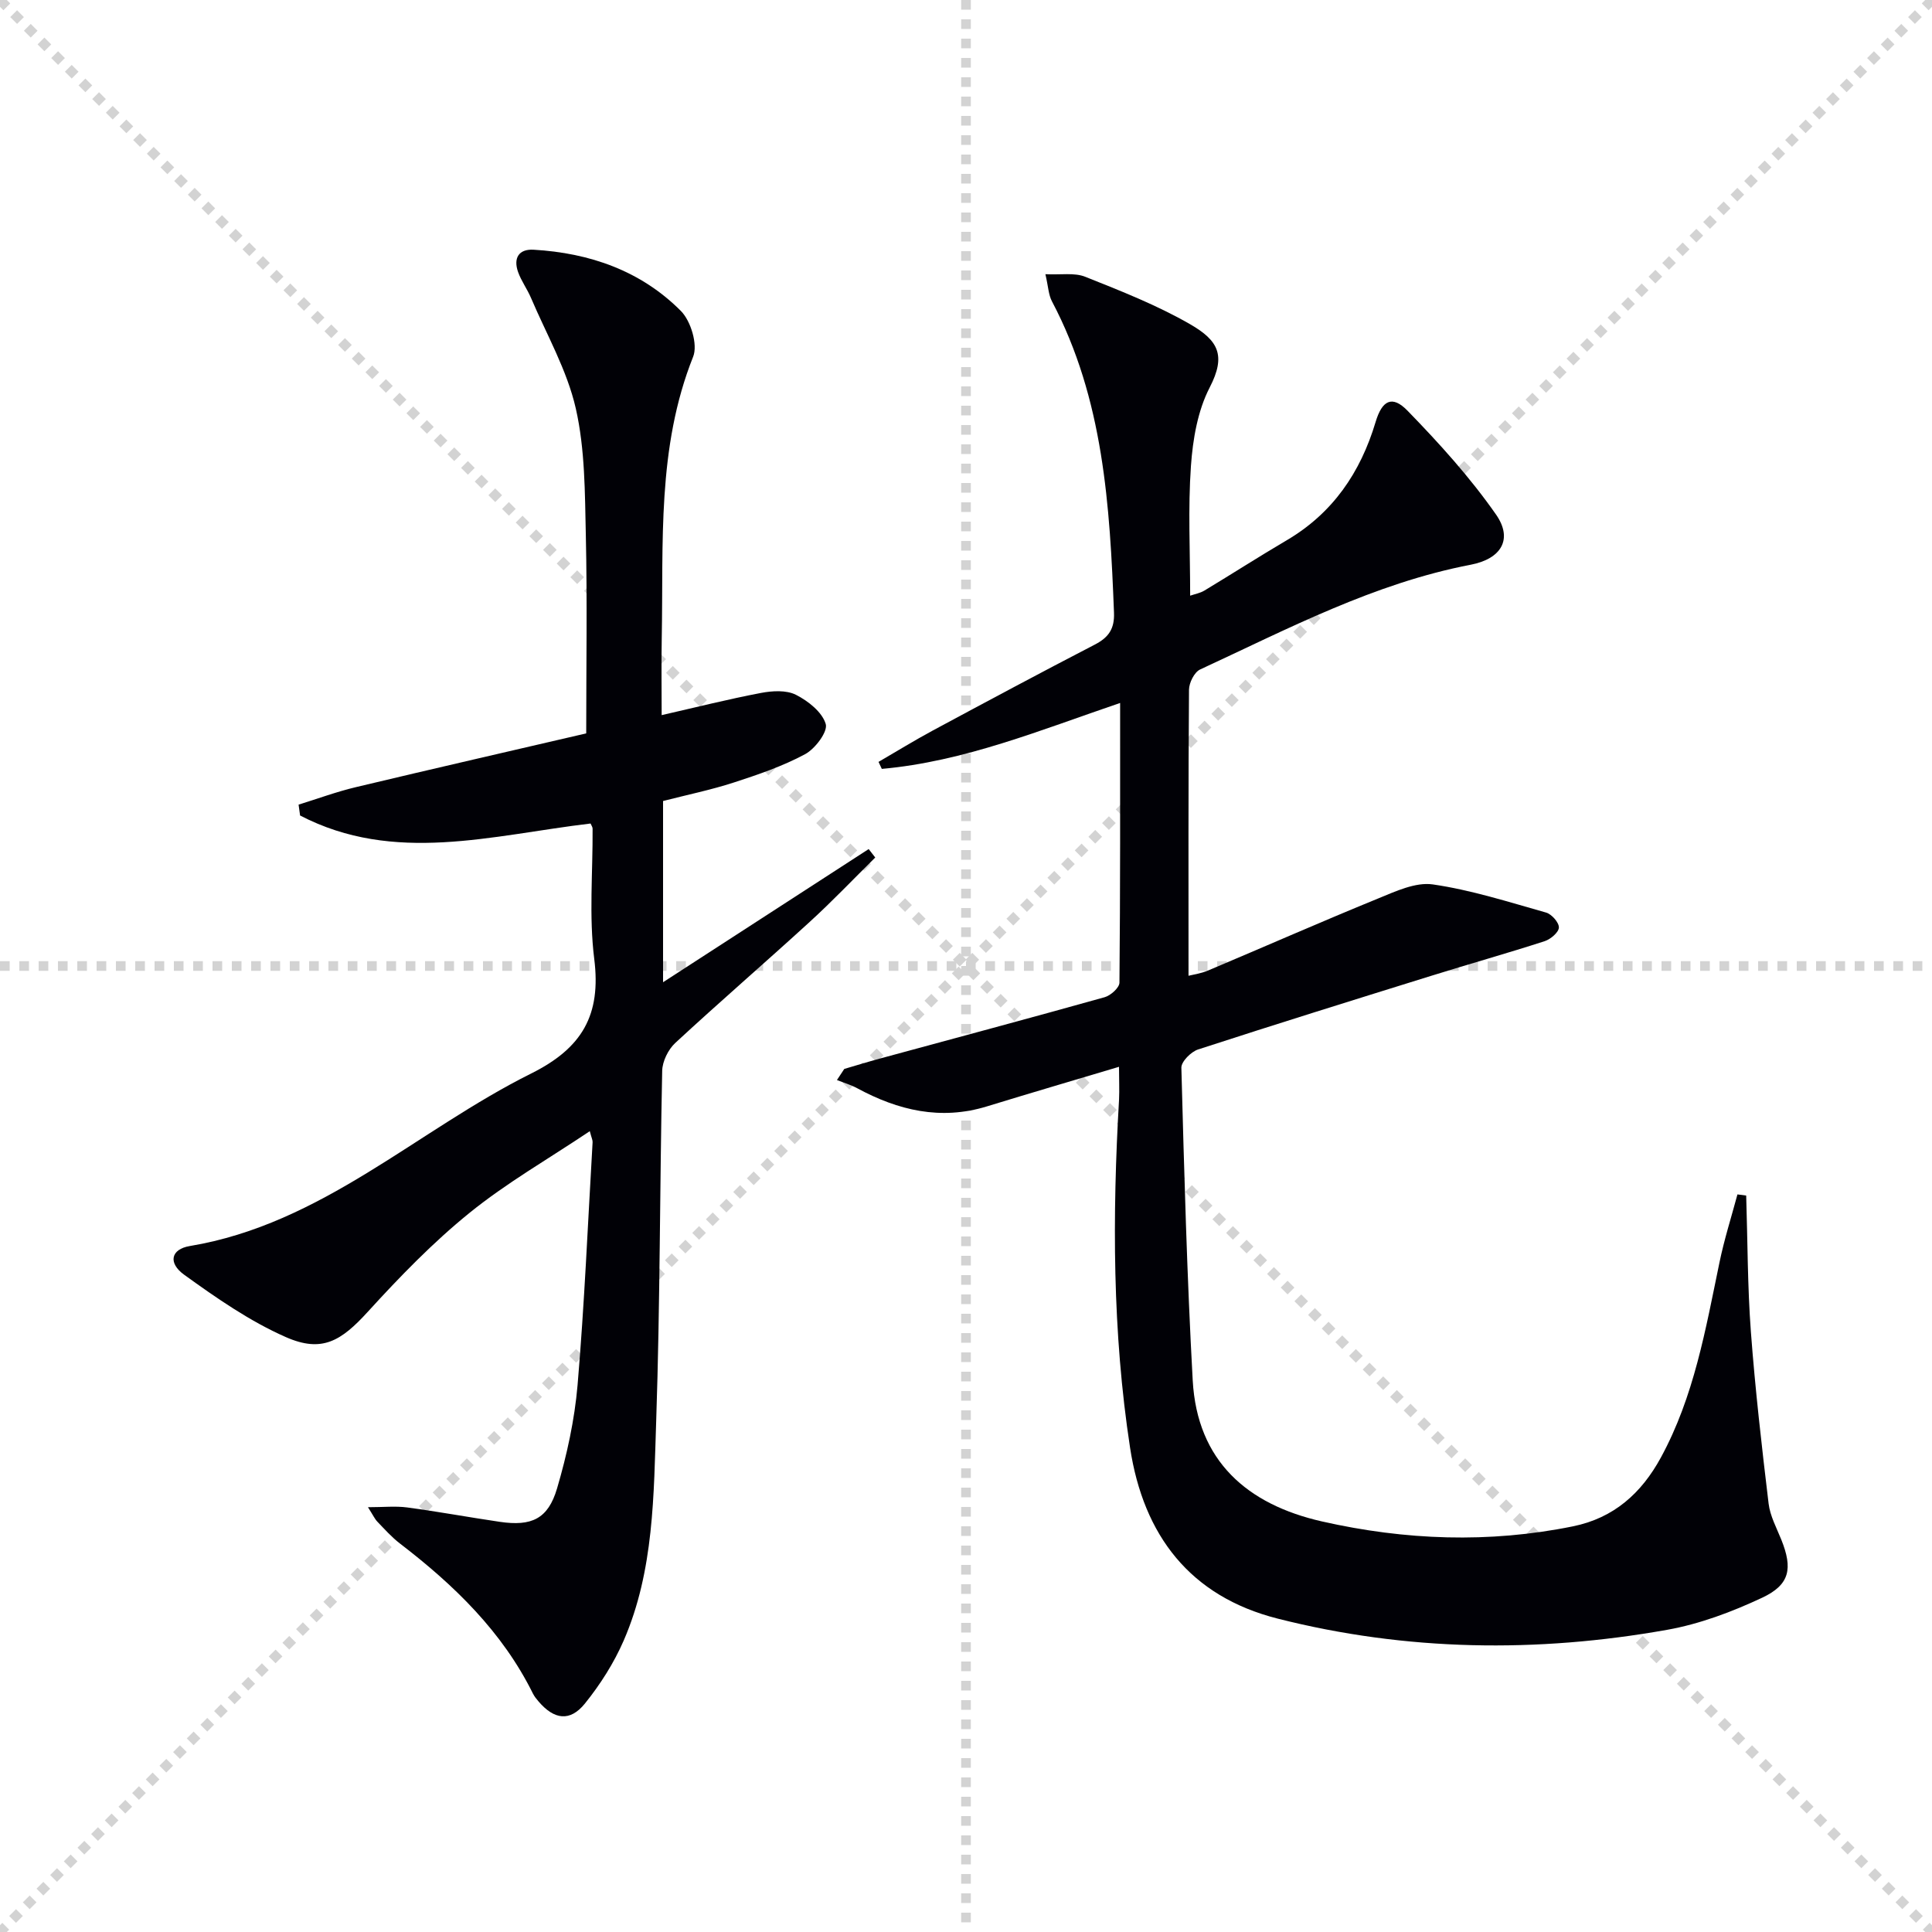 <svg enable-background="new 0 0 400 400" viewBox="0 0 400 400" xmlns="http://www.w3.org/2000/svg"><g stroke="lightgray" stroke-dasharray="1,1" stroke-width="1" transform="scale(2, 2)"><line x1="0" y1="0" x2="200" y2="200"></line><line x1="200" y1="0" x2="0" y2="200"></line><line x1="100" y1="0" x2="100" y2="200"></line><line x1="0" y1="100" x2="200" y2="100"></line></g><path d="m231.68 220.87c-9.34 2.79-18.36 5.44-27.36 8.2-9.56 2.93-18.35.83-26.84-3.76-1.32-.71-2.79-1.14-4.2-1.7.51-.77 1.02-1.53 1.52-2.3 2.46-.72 4.92-1.48 7.39-2.15 15.51-4.22 31.04-8.36 46.52-12.7 1.25-.35 3.05-1.97 3.06-3.01.18-19.12.14-38.25.14-57.91-16.53 5.62-32.3 12.13-49.34 13.65-.23-.48-.45-.96-.68-1.45 3.76-2.18 7.47-4.47 11.3-6.53 11.12-5.98 22.25-11.94 33.47-17.75 2.86-1.48 4.11-3.26 3.98-6.6-.86-22.18-2.16-44.23-12.84-64.46-.73-1.38-.77-3.11-1.36-5.63 3.2.16 6-.36 8.24.53 7.37 2.94 14.84 5.87 21.69 9.81 5.89 3.39 7.51 6.48 4.09 13.1-2.5 4.83-3.5 10.75-3.89 16.27-.62 8.78-.16 17.63-.16 26.85.99-.34 2.07-.53 2.95-1.06 5.69-3.43 11.29-7.03 17.02-10.4 9.56-5.62 15.29-14.04 18.42-24.49 1.35-4.53 3.44-5.61 6.61-2.35 6.56 6.74 12.95 13.8 18.32 21.49 3.59 5.14 1.04 9.2-5.23 10.4-19.99 3.84-37.82 13.26-56.03 21.69-1.19.55-2.29 2.75-2.3 4.19-.15 19.62-.1 39.24-.1 59.22.76-.2 2.5-.43 4.06-1.09 11.74-4.95 23.4-10.09 35.2-14.91 3.62-1.48 7.75-3.43 11.33-2.91 7.94 1.15 15.69 3.64 23.45 5.83 1.15.33 2.68 2.07 2.64 3.1-.04 1-1.72 2.42-2.94 2.82-7.73 2.5-15.56 4.7-23.32 7.12-16.17 5.03-32.34 10.06-48.44 15.3-1.46.48-3.49 2.51-3.46 3.78.58 21.59 1.16 43.19 2.35 64.75.93 16.7 11.31 25.69 26.77 29.19 17.19 3.89 34.56 4.55 51.96 1.01 8.45-1.72 14.17-6.85 18.2-14.25 6.87-12.62 9.26-26.56 12.13-40.39.98-4.75 2.46-9.39 3.72-14.08.6.08 1.21.16 1.81.24.3 9.39.27 18.81.97 28.18.89 11.89 2.25 23.75 3.67 35.59.31 2.57 1.65 5.03 2.64 7.49 2.37 5.93 1.8 9.29-3.97 12-6.25 2.93-12.94 5.45-19.7 6.65-26.97 4.8-53.96 4.43-80.6-2.32-18.18-4.61-27.8-17.26-30.57-35.37-3.67-23.95-3.68-48.04-2.28-72.16.09-2-.01-3.99-.01-6.72z" fill="#010106"/><path d="m122.27 170.5c-20.44 2.43-40.66 8.47-60.14-1.66-.1-.75-.21-1.5-.31-2.25 3.95-1.22 7.85-2.67 11.86-3.62 16.26-3.88 32.55-7.61 47.69-11.13 0-14.13.22-27.57-.08-40.99-.2-8.79-.15-17.8-2.08-26.29-1.81-7.94-6.06-15.32-9.29-22.92-.78-1.82-2-3.47-2.66-5.33-.99-2.81.08-4.78 3.2-4.61 11.63.67 22.24 4.36 30.52 12.69 2.05 2.07 3.53 6.96 2.53 9.46-7.53 18.86-6.13 38.57-6.5 58.12-.1 5.31-.02 10.63-.02 16.09 7.06-1.61 13.76-3.3 20.54-4.59 2.35-.45 5.26-.63 7.26.38 2.53 1.28 5.44 3.58 6.17 6.05.47 1.58-2.19 5.13-4.28 6.25-4.63 2.49-9.72 4.22-14.75 5.86-4.71 1.53-9.59 2.53-14.65 3.83v37.52c14.38-9.32 28.48-18.44 42.57-27.57.45.58.91 1.17 1.36 1.75-4.51 4.45-8.88 9.05-13.56 13.32-9.21 8.42-18.67 16.58-27.83 25.06-1.47 1.36-2.68 3.81-2.72 5.79-.51 24.13-.43 48.28-1.24 72.39-.52 15.38-.42 31.04-6.73 45.56-2.02 4.65-4.85 9.09-8.03 13.04-3.09 3.82-6.37 3.34-9.59-.42-.43-.5-.86-1.03-1.16-1.62-6.37-12.87-16.36-22.51-27.56-31.1-1.7-1.31-3.16-2.95-4.66-4.51-.55-.57-.89-1.35-1.95-3 3.21 0 5.7-.27 8.12.05 6.42.86 12.79 2.04 19.19 2.98 6.55.96 9.97-.58 11.84-6.91 2.05-6.96 3.63-14.2 4.25-21.41 1.42-16.73 2.13-33.51 3.11-50.27.03-.43-.21-.87-.58-2.29-8.6 5.76-17.26 10.72-24.91 16.92-7.57 6.13-14.45 13.23-21.03 20.45-5.54 6.08-9.5 8.55-16.97 5.27-7.48-3.29-14.39-8.1-21.06-12.91-3.41-2.46-2.75-5.3 1.15-5.95 27.35-4.55 47.07-23.96 70.68-35.72 10.58-5.27 14.52-12.12 13.06-23.73-1.11-8.86-.28-17.96-.34-26.96.01-.32-.23-.62-.42-1.07z" fill="#010106"/></svg>